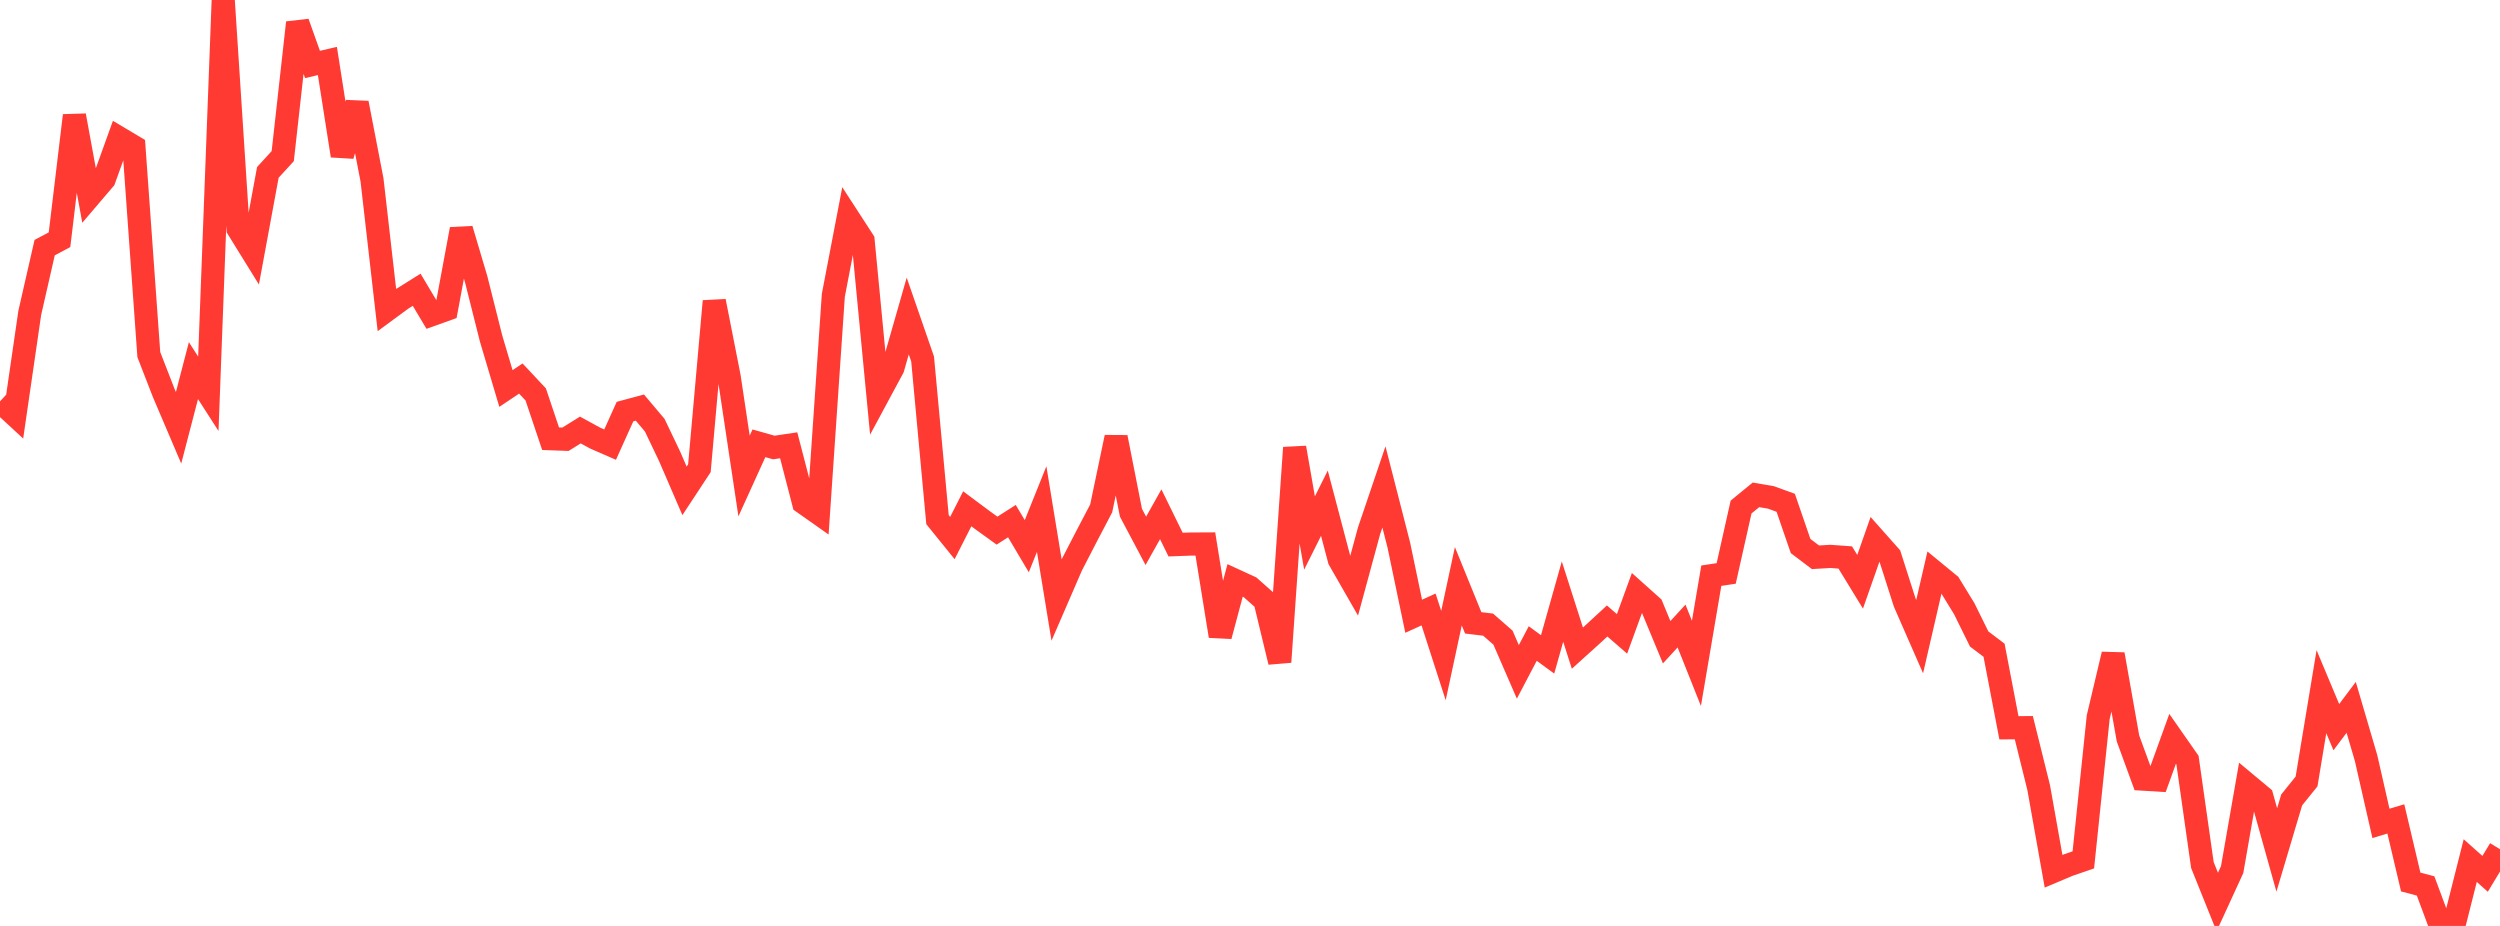 <?xml version="1.0" standalone="no"?>
<!DOCTYPE svg PUBLIC "-//W3C//DTD SVG 1.1//EN" "http://www.w3.org/Graphics/SVG/1.1/DTD/svg11.dtd">

<svg width="135" height="50" viewBox="0 0 135 50" preserveAspectRatio="none" 
  xmlns="http://www.w3.org/2000/svg"
  xmlns:xlink="http://www.w3.org/1999/xlink">


<polyline points="0.0, 21.674 0.804, 22.417 1.607, 16.896 2.411, 13.373 3.214, 12.944 4.018, 6.238 4.821, 10.623 5.625, 9.681 6.429, 7.449 7.232, 7.927 8.036, 19.148 8.839, 21.215 9.643, 23.101 10.446, 20.014 11.25, 21.263 12.054, 0.0 12.857, 12.359 13.661, 13.658 14.464, 9.309 15.268, 8.431 16.071, 1.223 16.875, 3.481 17.679, 3.292 18.482, 8.407 19.286, 5.563 20.089, 9.719 20.893, 16.74 21.696, 16.15 22.5, 15.647 23.304, 16.995 24.107, 16.707 24.911, 12.377 25.714, 15.082 26.518, 18.278 27.321, 20.979 28.125, 20.441 28.929, 21.3 29.732, 23.69 30.536, 23.72 31.339, 23.22 32.143, 23.66 32.946, 24.01 33.75, 22.226 34.554, 22.01 35.357, 22.962 36.161, 24.647 36.964, 26.506 37.768, 25.284 38.571, 16.265 39.375, 20.352 40.179, 25.704 40.982, 23.938 41.786, 24.165 42.589, 24.046 43.393, 27.147 44.196, 27.713 45.0, 15.948 45.804, 11.752 46.607, 12.99 47.411, 21.363 48.214, 19.872 49.018, 17.066 49.821, 19.385 50.625, 28.06 51.429, 29.054 52.232, 27.475 53.036, 28.074 53.839, 28.654 54.643, 28.141 55.446, 29.494 56.25, 27.491 57.054, 32.397 57.857, 30.544 58.661, 28.986 59.464, 27.454 60.268, 23.614 61.071, 27.688 61.875, 29.205 62.679, 27.77 63.482, 29.409 64.286, 29.379 65.089, 29.375 65.893, 34.346 66.696, 31.342 67.5, 31.712 68.304, 32.426 69.107, 35.748 69.911, 24.176 70.714, 28.783 71.518, 27.173 72.321, 30.222 73.125, 31.624 73.929, 28.662 74.732, 26.294 75.536, 29.433 76.339, 33.278 77.143, 32.911 77.946, 35.401 78.75, 31.657 79.554, 33.634 80.357, 33.73 81.161, 34.432 81.964, 36.281 82.768, 34.75 83.571, 35.338 84.375, 32.487 85.179, 35 85.982, 34.274 86.786, 33.533 87.589, 34.23 88.393, 32.023 89.196, 32.741 90.0, 34.681 90.804, 33.805 91.607, 35.823 92.411, 31.087 93.214, 30.966 94.018, 27.381 94.821, 26.722 95.625, 26.859 96.429, 27.151 97.232, 29.486 98.036, 30.093 98.839, 30.045 99.643, 30.103 100.446, 31.416 101.25, 29.127 102.054, 30.033 102.857, 32.545 103.661, 34.38 104.464, 30.902 105.268, 31.562 106.071, 32.873 106.875, 34.505 107.679, 35.112 108.482, 39.3 109.286, 39.295 110.089, 42.531 110.893, 47.049 111.696, 46.71 112.5, 46.434 113.304, 38.725 114.107, 35.334 114.911, 39.876 115.714, 42.072 116.518, 42.121 117.321, 39.898 118.125, 41.05 118.929, 46.711 119.732, 48.708 120.536, 46.957 121.339, 42.358 122.143, 43.029 122.946, 45.897 123.75, 43.197 124.554, 42.198 125.357, 37.35 126.161, 39.268 126.964, 38.197 127.768, 40.936 128.571, 44.463 129.375, 44.221 130.179, 47.628 130.982, 47.841 131.786, 50.0 132.589, 49.657 133.393, 46.472 134.196, 47.188 135.0, 45.856" fill="none" stroke="#ff3a33" stroke-width="1.25"/>

</svg>